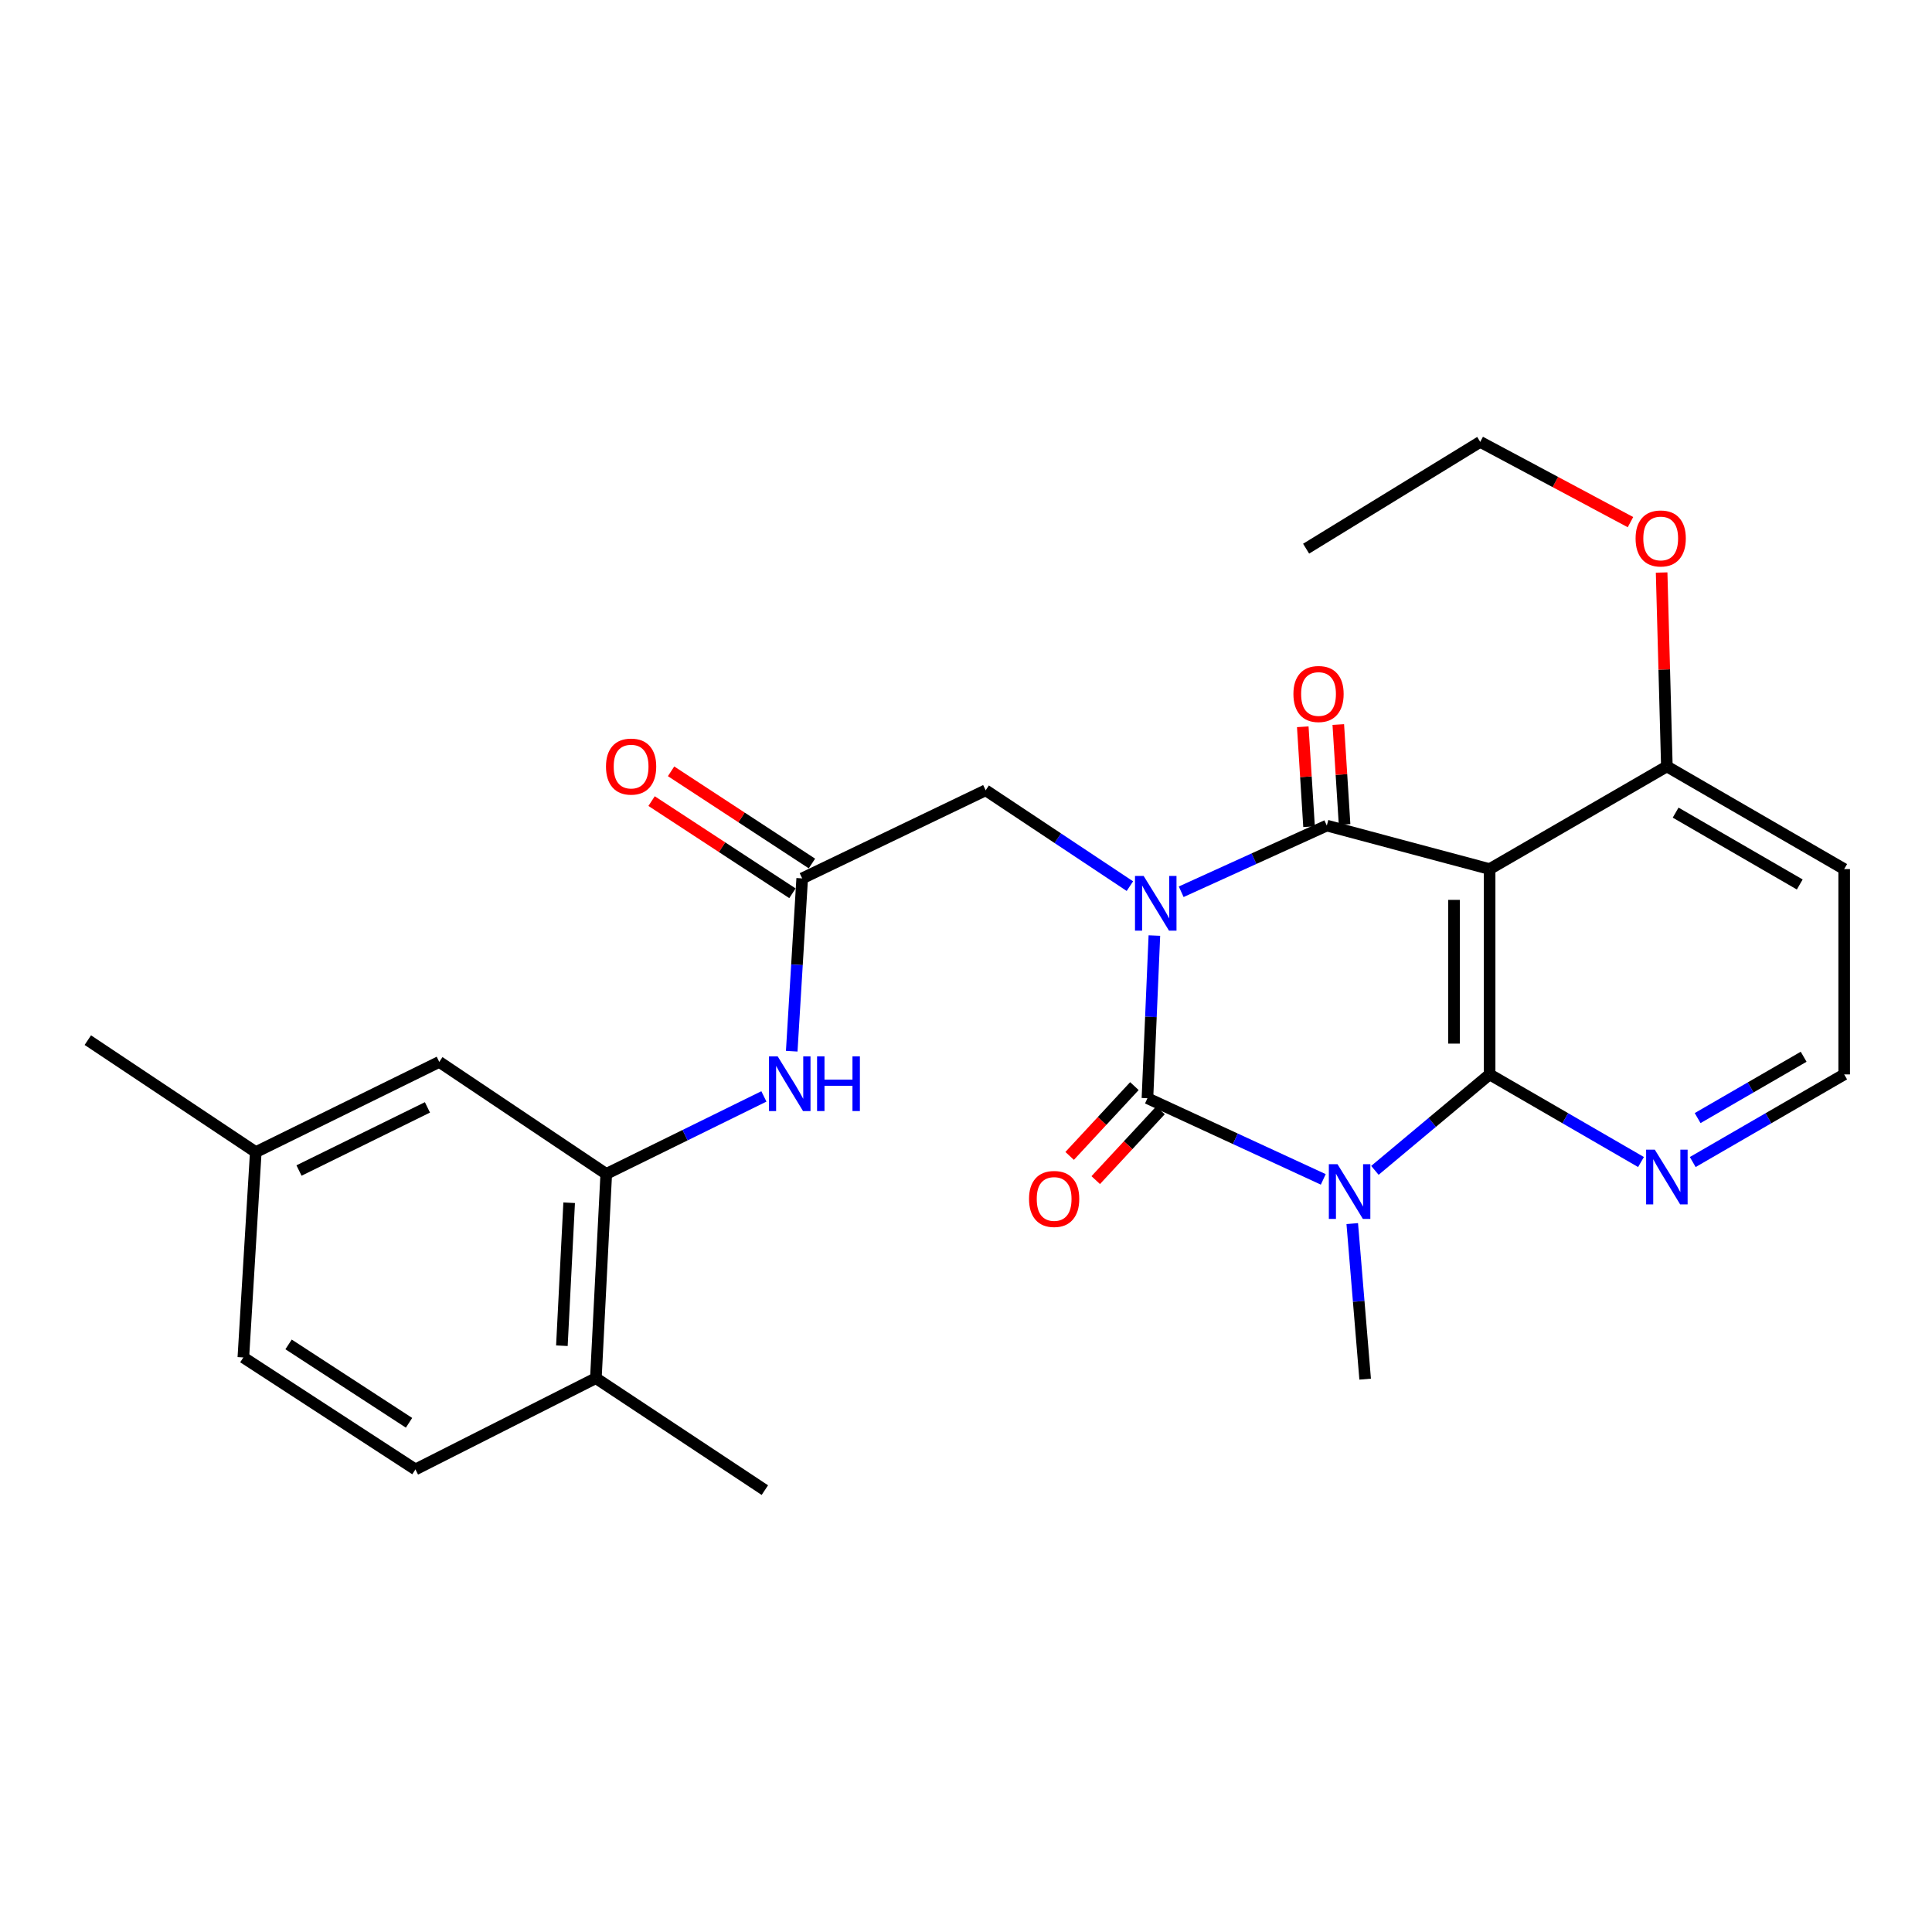 <?xml version='1.0' encoding='iso-8859-1'?>
<svg version='1.1' baseProfile='full'
              xmlns='http://www.w3.org/2000/svg'
                      xmlns:rdkit='http://www.rdkit.org/xml'
                      xmlns:xlink='http://www.w3.org/1999/xlink'
                  xml:space='preserve'
width='1000px' height='1000px' viewBox='0 0 1000 1000'>
<!-- END OF HEADER -->
<rect style='opacity:1.0;fill:#FFFFFF;stroke:none' width='1000' height='1000' x='0' y='0'> </rect>
<path class='bond-0' d='M 597.503,484.243 L 595.709,526.338' style='fill:none;fill-rule:evenodd;stroke:#0000FF;stroke-width:6px;stroke-linecap:butt;stroke-linejoin:miter;stroke-opacity:1' />
<path class='bond-0' d='M 595.709,526.338 L 593.916,568.434' style='fill:none;fill-rule:evenodd;stroke:#000000;stroke-width:6px;stroke-linecap:butt;stroke-linejoin:miter;stroke-opacity:1' />
<path class='bond-2' d='M 611.385,461.573 L 649.071,444.446' style='fill:none;fill-rule:evenodd;stroke:#0000FF;stroke-width:6px;stroke-linecap:butt;stroke-linejoin:miter;stroke-opacity:1' />
<path class='bond-2' d='M 649.071,444.446 L 686.757,427.319' style='fill:none;fill-rule:evenodd;stroke:#000000;stroke-width:6px;stroke-linecap:butt;stroke-linejoin:miter;stroke-opacity:1' />
<path class='bond-5' d='M 584.831,458.665 L 547.507,433.858' style='fill:none;fill-rule:evenodd;stroke:#0000FF;stroke-width:6px;stroke-linecap:butt;stroke-linejoin:miter;stroke-opacity:1' />
<path class='bond-5' d='M 547.507,433.858 L 510.183,409.052' style='fill:none;fill-rule:evenodd;stroke:#000000;stroke-width:6px;stroke-linecap:butt;stroke-linejoin:miter;stroke-opacity:1' />
<path class='bond-1' d='M 593.916,568.434 L 639.421,589.441' style='fill:none;fill-rule:evenodd;stroke:#000000;stroke-width:6px;stroke-linecap:butt;stroke-linejoin:miter;stroke-opacity:1' />
<path class='bond-1' d='M 639.421,589.441 L 684.925,610.449' style='fill:none;fill-rule:evenodd;stroke:#0000FF;stroke-width:6px;stroke-linecap:butt;stroke-linejoin:miter;stroke-opacity:1' />
<path class='bond-10' d='M 587.163,562.17 L 570.404,580.236' style='fill:none;fill-rule:evenodd;stroke:#000000;stroke-width:6px;stroke-linecap:butt;stroke-linejoin:miter;stroke-opacity:1' />
<path class='bond-10' d='M 570.404,580.236 L 553.645,598.302' style='fill:none;fill-rule:evenodd;stroke:#FF0000;stroke-width:6px;stroke-linecap:butt;stroke-linejoin:miter;stroke-opacity:1' />
<path class='bond-10' d='M 600.668,574.698 L 583.909,592.764' style='fill:none;fill-rule:evenodd;stroke:#000000;stroke-width:6px;stroke-linecap:butt;stroke-linejoin:miter;stroke-opacity:1' />
<path class='bond-10' d='M 583.909,592.764 L 567.15,610.83' style='fill:none;fill-rule:evenodd;stroke:#FF0000;stroke-width:6px;stroke-linecap:butt;stroke-linejoin:miter;stroke-opacity:1' />
<path class='bond-16' d='M 699.923,633.333 L 703.262,673.59' style='fill:none;fill-rule:evenodd;stroke:#0000FF;stroke-width:6px;stroke-linecap:butt;stroke-linejoin:miter;stroke-opacity:1' />
<path class='bond-16' d='M 703.262,673.59 L 706.6,713.846' style='fill:none;fill-rule:evenodd;stroke:#000000;stroke-width:6px;stroke-linecap:butt;stroke-linejoin:miter;stroke-opacity:1' />
<path class='bond-27' d='M 711.649,605.777 L 741.335,580.945' style='fill:none;fill-rule:evenodd;stroke:#0000FF;stroke-width:6px;stroke-linecap:butt;stroke-linejoin:miter;stroke-opacity:1' />
<path class='bond-27' d='M 741.335,580.945 L 771.022,556.112' style='fill:none;fill-rule:evenodd;stroke:#000000;stroke-width:6px;stroke-linecap:butt;stroke-linejoin:miter;stroke-opacity:1' />
<path class='bond-4' d='M 686.757,427.319 L 771.022,449.834' style='fill:none;fill-rule:evenodd;stroke:#000000;stroke-width:6px;stroke-linecap:butt;stroke-linejoin:miter;stroke-opacity:1' />
<path class='bond-12' d='M 695.949,426.741 L 694.323,400.881' style='fill:none;fill-rule:evenodd;stroke:#000000;stroke-width:6px;stroke-linecap:butt;stroke-linejoin:miter;stroke-opacity:1' />
<path class='bond-12' d='M 694.323,400.881 L 692.697,375.021' style='fill:none;fill-rule:evenodd;stroke:#FF0000;stroke-width:6px;stroke-linecap:butt;stroke-linejoin:miter;stroke-opacity:1' />
<path class='bond-12' d='M 677.565,427.897 L 675.939,402.038' style='fill:none;fill-rule:evenodd;stroke:#000000;stroke-width:6px;stroke-linecap:butt;stroke-linejoin:miter;stroke-opacity:1' />
<path class='bond-12' d='M 675.939,402.038 L 674.312,376.178' style='fill:none;fill-rule:evenodd;stroke:#FF0000;stroke-width:6px;stroke-linecap:butt;stroke-linejoin:miter;stroke-opacity:1' />
<path class='bond-3' d='M 771.022,556.112 L 771.022,449.834' style='fill:none;fill-rule:evenodd;stroke:#000000;stroke-width:6px;stroke-linecap:butt;stroke-linejoin:miter;stroke-opacity:1' />
<path class='bond-3' d='M 752.601,540.17 L 752.601,465.776' style='fill:none;fill-rule:evenodd;stroke:#000000;stroke-width:6px;stroke-linecap:butt;stroke-linejoin:miter;stroke-opacity:1' />
<path class='bond-9' d='M 771.022,556.112 L 810.2,578.789' style='fill:none;fill-rule:evenodd;stroke:#000000;stroke-width:6px;stroke-linecap:butt;stroke-linejoin:miter;stroke-opacity:1' />
<path class='bond-9' d='M 810.2,578.789 L 849.378,601.465' style='fill:none;fill-rule:evenodd;stroke:#0000FF;stroke-width:6px;stroke-linecap:butt;stroke-linejoin:miter;stroke-opacity:1' />
<path class='bond-11' d='M 771.022,449.834 L 862.769,396.7' style='fill:none;fill-rule:evenodd;stroke:#000000;stroke-width:6px;stroke-linecap:butt;stroke-linejoin:miter;stroke-opacity:1' />
<path class='bond-6' d='M 510.183,409.052 L 415.213,454.654' style='fill:none;fill-rule:evenodd;stroke:#000000;stroke-width:6px;stroke-linecap:butt;stroke-linejoin:miter;stroke-opacity:1' />
<path class='bond-8' d='M 415.213,454.654 L 412.504,499.377' style='fill:none;fill-rule:evenodd;stroke:#000000;stroke-width:6px;stroke-linecap:butt;stroke-linejoin:miter;stroke-opacity:1' />
<path class='bond-8' d='M 412.504,499.377 L 409.795,544.1' style='fill:none;fill-rule:evenodd;stroke:#0000FF;stroke-width:6px;stroke-linecap:butt;stroke-linejoin:miter;stroke-opacity:1' />
<path class='bond-15' d='M 420.256,446.947 L 383.803,423.09' style='fill:none;fill-rule:evenodd;stroke:#000000;stroke-width:6px;stroke-linecap:butt;stroke-linejoin:miter;stroke-opacity:1' />
<path class='bond-15' d='M 383.803,423.09 L 347.349,399.233' style='fill:none;fill-rule:evenodd;stroke:#FF0000;stroke-width:6px;stroke-linecap:butt;stroke-linejoin:miter;stroke-opacity:1' />
<path class='bond-15' d='M 410.169,462.361 L 373.715,438.503' style='fill:none;fill-rule:evenodd;stroke:#000000;stroke-width:6px;stroke-linecap:butt;stroke-linejoin:miter;stroke-opacity:1' />
<path class='bond-15' d='M 373.715,438.503 L 337.262,414.646' style='fill:none;fill-rule:evenodd;stroke:#FF0000;stroke-width:6px;stroke-linecap:butt;stroke-linejoin:miter;stroke-opacity:1' />
<path class='bond-7' d='M 313.796,607.619 L 354.593,587.561' style='fill:none;fill-rule:evenodd;stroke:#000000;stroke-width:6px;stroke-linecap:butt;stroke-linejoin:miter;stroke-opacity:1' />
<path class='bond-7' d='M 354.593,587.561 L 395.39,567.503' style='fill:none;fill-rule:evenodd;stroke:#0000FF;stroke-width:6px;stroke-linecap:butt;stroke-linejoin:miter;stroke-opacity:1' />
<path class='bond-13' d='M 313.796,607.619 L 308.423,713.334' style='fill:none;fill-rule:evenodd;stroke:#000000;stroke-width:6px;stroke-linecap:butt;stroke-linejoin:miter;stroke-opacity:1' />
<path class='bond-13' d='M 294.593,622.541 L 290.832,696.542' style='fill:none;fill-rule:evenodd;stroke:#000000;stroke-width:6px;stroke-linecap:butt;stroke-linejoin:miter;stroke-opacity:1' />
<path class='bond-14' d='M 313.796,607.619 L 227.361,549.644' style='fill:none;fill-rule:evenodd;stroke:#000000;stroke-width:6px;stroke-linecap:butt;stroke-linejoin:miter;stroke-opacity:1' />
<path class='bond-28' d='M 876.159,601.467 L 915.352,578.79' style='fill:none;fill-rule:evenodd;stroke:#0000FF;stroke-width:6px;stroke-linecap:butt;stroke-linejoin:miter;stroke-opacity:1' />
<path class='bond-28' d='M 915.352,578.79 L 954.545,556.112' style='fill:none;fill-rule:evenodd;stroke:#000000;stroke-width:6px;stroke-linecap:butt;stroke-linejoin:miter;stroke-opacity:1' />
<path class='bond-28' d='M 878.692,578.72 L 906.127,562.845' style='fill:none;fill-rule:evenodd;stroke:#0000FF;stroke-width:6px;stroke-linecap:butt;stroke-linejoin:miter;stroke-opacity:1' />
<path class='bond-28' d='M 906.127,562.845 L 933.562,546.971' style='fill:none;fill-rule:evenodd;stroke:#000000;stroke-width:6px;stroke-linecap:butt;stroke-linejoin:miter;stroke-opacity:1' />
<path class='bond-19' d='M 862.769,396.7 L 954.545,449.834' style='fill:none;fill-rule:evenodd;stroke:#000000;stroke-width:6px;stroke-linecap:butt;stroke-linejoin:miter;stroke-opacity:1' />
<path class='bond-19' d='M 867.306,420.612 L 931.549,457.806' style='fill:none;fill-rule:evenodd;stroke:#000000;stroke-width:6px;stroke-linecap:butt;stroke-linejoin:miter;stroke-opacity:1' />
<path class='bond-22' d='M 862.769,396.7 L 861.412,346.517' style='fill:none;fill-rule:evenodd;stroke:#000000;stroke-width:6px;stroke-linecap:butt;stroke-linejoin:miter;stroke-opacity:1' />
<path class='bond-22' d='M 861.412,346.517 L 860.055,296.335' style='fill:none;fill-rule:evenodd;stroke:#FF0000;stroke-width:6px;stroke-linecap:butt;stroke-linejoin:miter;stroke-opacity:1' />
<path class='bond-17' d='M 308.423,713.334 L 215.029,760.574' style='fill:none;fill-rule:evenodd;stroke:#000000;stroke-width:6px;stroke-linecap:butt;stroke-linejoin:miter;stroke-opacity:1' />
<path class='bond-23' d='M 308.423,713.334 L 395.891,771.288' style='fill:none;fill-rule:evenodd;stroke:#000000;stroke-width:6px;stroke-linecap:butt;stroke-linejoin:miter;stroke-opacity:1' />
<path class='bond-20' d='M 227.361,549.644 L 132.391,596.331' style='fill:none;fill-rule:evenodd;stroke:#000000;stroke-width:6px;stroke-linecap:butt;stroke-linejoin:miter;stroke-opacity:1' />
<path class='bond-20' d='M 221.242,573.179 L 154.763,605.859' style='fill:none;fill-rule:evenodd;stroke:#000000;stroke-width:6px;stroke-linecap:butt;stroke-linejoin:miter;stroke-opacity:1' />
<path class='bond-29' d='M 215.029,760.574 L 125.954,702.609' style='fill:none;fill-rule:evenodd;stroke:#000000;stroke-width:6px;stroke-linecap:butt;stroke-linejoin:miter;stroke-opacity:1' />
<path class='bond-29' d='M 211.715,736.439 L 149.362,695.864' style='fill:none;fill-rule:evenodd;stroke:#000000;stroke-width:6px;stroke-linecap:butt;stroke-linejoin:miter;stroke-opacity:1' />
<path class='bond-18' d='M 954.545,556.112 L 954.545,449.834' style='fill:none;fill-rule:evenodd;stroke:#000000;stroke-width:6px;stroke-linecap:butt;stroke-linejoin:miter;stroke-opacity:1' />
<path class='bond-21' d='M 132.391,596.331 L 125.954,702.609' style='fill:none;fill-rule:evenodd;stroke:#000000;stroke-width:6px;stroke-linecap:butt;stroke-linejoin:miter;stroke-opacity:1' />
<path class='bond-25' d='M 132.391,596.331 L 45.455,538.377' style='fill:none;fill-rule:evenodd;stroke:#000000;stroke-width:6px;stroke-linecap:butt;stroke-linejoin:miter;stroke-opacity:1' />
<path class='bond-24' d='M 843.928,270.261 L 805.045,249.487' style='fill:none;fill-rule:evenodd;stroke:#FF0000;stroke-width:6px;stroke-linecap:butt;stroke-linejoin:miter;stroke-opacity:1' />
<path class='bond-24' d='M 805.045,249.487 L 766.161,228.712' style='fill:none;fill-rule:evenodd;stroke:#000000;stroke-width:6px;stroke-linecap:butt;stroke-linejoin:miter;stroke-opacity:1' />
<path class='bond-26' d='M 766.161,228.712 L 676.042,283.995' style='fill:none;fill-rule:evenodd;stroke:#000000;stroke-width:6px;stroke-linecap:butt;stroke-linejoin:miter;stroke-opacity:1' />
<path  class='atom-0' d='M 591.954 453.399
L 601.234 468.399
Q 602.154 469.879, 603.634 472.559
Q 605.114 475.239, 605.194 475.399
L 605.194 453.399
L 608.954 453.399
L 608.954 481.719
L 605.074 481.719
L 595.114 465.319
Q 593.954 463.399, 592.714 461.199
Q 591.514 458.999, 591.154 458.319
L 591.154 481.719
L 587.474 481.719
L 587.474 453.399
L 591.954 453.399
' fill='#0000FF'/>
<path  class='atom-2' d='M 692.286 602.577
L 701.566 617.577
Q 702.486 619.057, 703.966 621.737
Q 705.446 624.417, 705.526 624.577
L 705.526 602.577
L 709.286 602.577
L 709.286 630.897
L 705.406 630.897
L 695.446 614.497
Q 694.286 612.577, 693.046 610.377
Q 691.846 608.177, 691.486 607.497
L 691.486 630.897
L 687.806 630.897
L 687.806 602.577
L 692.286 602.577
' fill='#0000FF'/>
<path  class='atom-9' d='M 402.516 546.762
L 411.796 561.762
Q 412.716 563.242, 414.196 565.922
Q 415.676 568.602, 415.756 568.762
L 415.756 546.762
L 419.516 546.762
L 419.516 575.082
L 415.636 575.082
L 405.676 558.682
Q 404.516 556.762, 403.276 554.562
Q 402.076 552.362, 401.716 551.682
L 401.716 575.082
L 398.036 575.082
L 398.036 546.762
L 402.516 546.762
' fill='#0000FF'/>
<path  class='atom-9' d='M 422.916 546.762
L 426.756 546.762
L 426.756 558.802
L 441.236 558.802
L 441.236 546.762
L 445.076 546.762
L 445.076 575.082
L 441.236 575.082
L 441.236 562.002
L 426.756 562.002
L 426.756 575.082
L 422.916 575.082
L 422.916 546.762
' fill='#0000FF'/>
<path  class='atom-10' d='M 856.509 595.055
L 865.789 610.055
Q 866.709 611.535, 868.189 614.215
Q 869.669 616.895, 869.749 617.055
L 869.749 595.055
L 873.509 595.055
L 873.509 623.375
L 869.629 623.375
L 859.669 606.975
Q 858.509 605.055, 857.269 602.855
Q 856.069 600.655, 855.709 599.975
L 855.709 623.375
L 852.029 623.375
L 852.029 595.055
L 856.509 595.055
' fill='#0000FF'/>
<path  class='atom-11' d='M 532.622 620.573
Q 532.622 613.773, 535.982 609.973
Q 539.342 606.173, 545.622 606.173
Q 551.902 606.173, 555.262 609.973
Q 558.622 613.773, 558.622 620.573
Q 558.622 627.453, 555.222 631.373
Q 551.822 635.253, 545.622 635.253
Q 539.382 635.253, 535.982 631.373
Q 532.622 627.493, 532.622 620.573
M 545.622 632.053
Q 549.942 632.053, 552.262 629.173
Q 554.622 626.253, 554.622 620.573
Q 554.622 615.013, 552.262 612.213
Q 549.942 609.373, 545.622 609.373
Q 541.302 609.373, 538.942 612.173
Q 536.622 614.973, 536.622 620.573
Q 536.622 626.293, 538.942 629.173
Q 541.302 632.053, 545.622 632.053
' fill='#FF0000'/>
<path  class='atom-13' d='M 669.469 359.211
Q 669.469 352.411, 672.829 348.611
Q 676.189 344.811, 682.469 344.811
Q 688.749 344.811, 692.109 348.611
Q 695.469 352.411, 695.469 359.211
Q 695.469 366.091, 692.069 370.011
Q 688.669 373.891, 682.469 373.891
Q 676.229 373.891, 672.829 370.011
Q 669.469 366.131, 669.469 359.211
M 682.469 370.691
Q 686.789 370.691, 689.109 367.811
Q 691.469 364.891, 691.469 359.211
Q 691.469 353.651, 689.109 350.851
Q 686.789 348.011, 682.469 348.011
Q 678.149 348.011, 675.789 350.811
Q 673.469 353.611, 673.469 359.211
Q 673.469 364.931, 675.789 367.811
Q 678.149 370.691, 682.469 370.691
' fill='#FF0000'/>
<path  class='atom-16' d='M 313.66 396.78
Q 313.66 389.98, 317.02 386.18
Q 320.38 382.38, 326.66 382.38
Q 332.94 382.38, 336.3 386.18
Q 339.66 389.98, 339.66 396.78
Q 339.66 403.66, 336.26 407.58
Q 332.86 411.46, 326.66 411.46
Q 320.42 411.46, 317.02 407.58
Q 313.66 403.7, 313.66 396.78
M 326.66 408.26
Q 330.98 408.26, 333.3 405.38
Q 335.66 402.46, 335.66 396.78
Q 335.66 391.22, 333.3 388.42
Q 330.98 385.58, 326.66 385.58
Q 322.34 385.58, 319.98 388.38
Q 317.66 391.18, 317.66 396.78
Q 317.66 402.5, 319.98 405.38
Q 322.34 408.26, 326.66 408.26
' fill='#FF0000'/>
<path  class='atom-23' d='M 846.576 278.702
Q 846.576 271.902, 849.936 268.102
Q 853.296 264.302, 859.576 264.302
Q 865.856 264.302, 869.216 268.102
Q 872.576 271.902, 872.576 278.702
Q 872.576 285.582, 869.176 289.502
Q 865.776 293.382, 859.576 293.382
Q 853.336 293.382, 849.936 289.502
Q 846.576 285.622, 846.576 278.702
M 859.576 290.182
Q 863.896 290.182, 866.216 287.302
Q 868.576 284.382, 868.576 278.702
Q 868.576 273.142, 866.216 270.342
Q 863.896 267.502, 859.576 267.502
Q 855.256 267.502, 852.896 270.302
Q 850.576 273.102, 850.576 278.702
Q 850.576 284.422, 852.896 287.302
Q 855.256 290.182, 859.576 290.182
' fill='#FF0000'/>
</svg>
